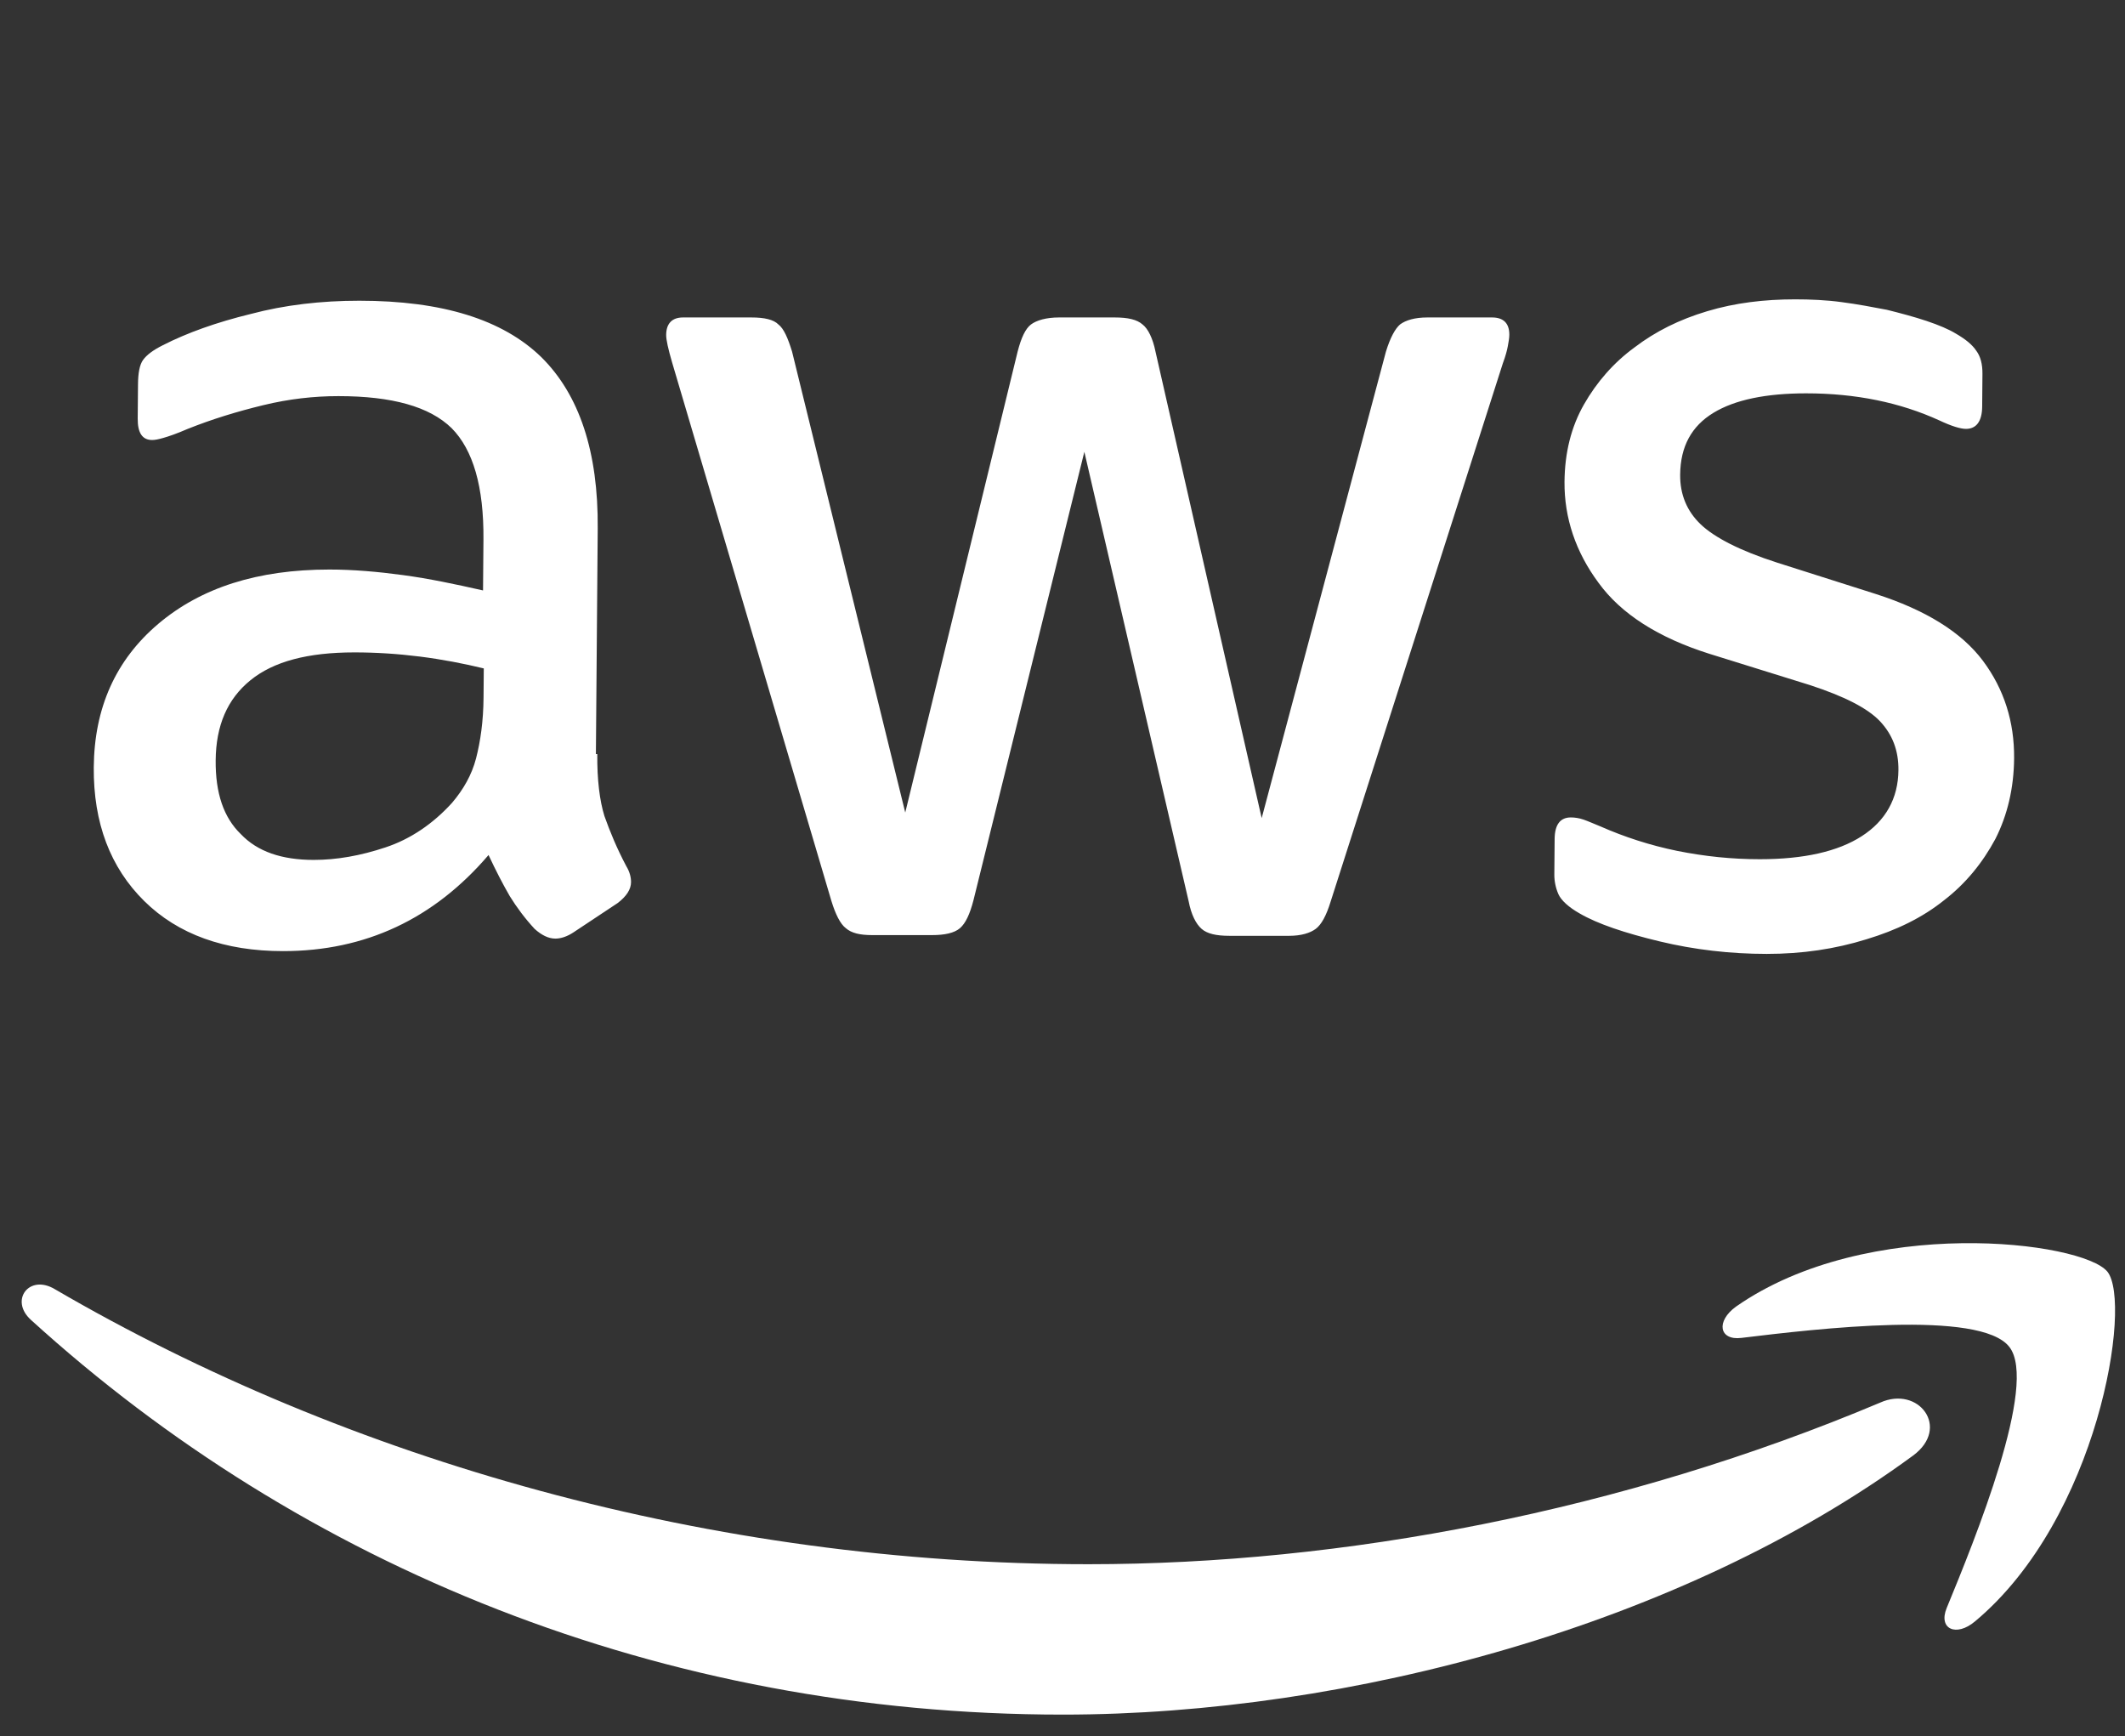 <?xml version="1.0" encoding="UTF-8"?> <svg xmlns="http://www.w3.org/2000/svg" width="71" height="58" viewBox="0 0 71 58" fill="none"><rect x="0" y="0" width="71" height="58" fill="#333333" stroke="none"/><path d="M19.956 25.19C19.949 26.051 20.036 26.749 20.195 27.261C20.377 27.772 20.605 28.331 20.926 28.936C21.04 29.122 21.085 29.308 21.084 29.471C21.082 29.703 20.941 29.936 20.636 30.168L19.163 31.145C18.952 31.285 18.742 31.355 18.556 31.355C18.324 31.355 18.092 31.238 17.861 31.029C17.538 30.68 17.262 30.308 17.032 29.936C16.803 29.54 16.574 29.098 16.323 28.563C14.491 30.703 12.202 31.773 9.457 31.773C7.503 31.773 5.949 31.215 4.818 30.099C3.687 28.982 3.118 27.493 3.133 25.632C3.149 23.655 3.861 22.05 5.289 20.84C6.718 19.631 8.608 19.026 11.004 19.026C11.795 19.026 12.608 19.096 13.468 19.212C14.328 19.328 15.21 19.514 16.139 19.724L16.153 18.026C16.168 16.258 15.806 15.025 15.09 14.303C14.352 13.582 13.098 13.233 11.307 13.233C10.493 13.233 9.655 13.326 8.792 13.536C7.93 13.745 7.09 14.001 6.273 14.327C5.9 14.49 5.62 14.583 5.457 14.629C5.294 14.676 5.177 14.699 5.084 14.699C4.758 14.699 4.597 14.466 4.601 13.978L4.611 12.838C4.614 12.466 4.663 12.187 4.78 12.024C4.898 11.861 5.109 11.698 5.436 11.535C6.253 11.117 7.233 10.768 8.375 10.489C9.518 10.186 10.729 10.046 12.008 10.046C14.776 10.046 16.795 10.675 18.087 11.931C19.357 13.187 19.992 15.094 19.971 17.653L19.91 25.19H19.956ZM10.482 28.726C11.25 28.726 12.042 28.587 12.882 28.307C13.722 28.028 14.47 27.517 15.104 26.819C15.48 26.377 15.763 25.888 15.907 25.33C16.051 24.771 16.15 24.097 16.156 23.306L16.164 22.329C15.491 22.166 14.771 22.027 14.027 21.933C13.284 21.84 12.563 21.794 11.842 21.794C10.283 21.794 9.141 22.096 8.368 22.724C7.595 23.352 7.216 24.236 7.206 25.4C7.197 26.493 7.47 27.307 8.047 27.865C8.6 28.447 9.412 28.726 10.482 28.726ZM29.142 31.238C28.723 31.238 28.445 31.169 28.26 31.006C28.075 30.866 27.915 30.541 27.779 30.099L22.459 12.117C22.324 11.652 22.256 11.349 22.258 11.186C22.261 10.814 22.448 10.605 22.821 10.605H25.101C25.543 10.605 25.844 10.675 26.006 10.837C26.191 10.977 26.328 11.303 26.464 11.745L30.246 27.144L34.001 11.745C34.121 11.279 34.263 10.977 34.45 10.837C34.638 10.698 34.964 10.605 35.383 10.605H37.244C37.686 10.605 37.988 10.675 38.172 10.837C38.357 10.977 38.518 11.303 38.607 11.745L42.155 27.33L46.307 11.745C46.45 11.279 46.616 10.977 46.78 10.837C46.967 10.698 47.27 10.605 47.689 10.605H49.852C50.225 10.605 50.432 10.791 50.429 11.186C50.428 11.303 50.404 11.419 50.38 11.559C50.355 11.698 50.307 11.884 50.212 12.14L44.458 30.122C44.315 30.587 44.149 30.89 43.962 31.029C43.775 31.169 43.472 31.262 43.076 31.262H41.076C40.634 31.262 40.332 31.192 40.147 31.029C39.962 30.866 39.802 30.564 39.713 30.099L36.23 15.094L32.525 30.075C32.404 30.541 32.262 30.843 32.075 31.006C31.887 31.169 31.561 31.238 31.142 31.238H29.142ZM59.03 31.866C57.82 31.866 56.611 31.727 55.451 31.448C54.29 31.169 53.385 30.866 52.783 30.517C52.413 30.308 52.158 30.075 52.067 29.866C51.976 29.657 51.931 29.424 51.933 29.215L51.943 28.028C51.947 27.54 52.135 27.307 52.484 27.307C52.623 27.307 52.763 27.33 52.902 27.377C53.041 27.423 53.25 27.517 53.481 27.61C54.27 27.958 55.128 28.238 56.034 28.424C56.963 28.61 57.869 28.703 58.8 28.703C60.265 28.703 61.407 28.447 62.202 27.935C62.998 27.423 63.422 26.679 63.43 25.725C63.436 25.074 63.231 24.539 62.816 24.097C62.4 23.655 61.613 23.259 60.476 22.887L57.111 21.84C55.417 21.305 54.168 20.515 53.409 19.468C52.649 18.444 52.263 17.304 52.273 16.095C52.281 15.118 52.498 14.257 52.922 13.513C53.347 12.768 53.911 12.117 54.613 11.605C55.315 11.07 56.109 10.675 57.042 10.396C57.975 10.116 58.953 10 59.977 10C60.489 10 61.023 10.023 61.535 10.093C62.069 10.163 62.557 10.256 63.045 10.349C63.509 10.465 63.95 10.582 64.368 10.721C64.785 10.861 65.11 11 65.341 11.14C65.665 11.326 65.896 11.512 66.034 11.721C66.172 11.908 66.24 12.163 66.237 12.489L66.228 13.582C66.224 14.071 66.036 14.327 65.687 14.327C65.501 14.327 65.2 14.234 64.805 14.048C63.484 13.443 61.998 13.14 60.346 13.14C59.02 13.14 57.972 13.35 57.247 13.792C56.522 14.234 56.145 14.908 56.137 15.862C56.131 16.513 56.359 17.072 56.821 17.514C57.283 17.956 58.14 18.398 59.37 18.793L62.664 19.84C64.335 20.375 65.538 21.119 66.252 22.073C66.965 23.027 67.305 24.12 67.295 25.33C67.287 26.33 67.07 27.237 66.668 28.028C66.243 28.819 65.679 29.517 64.953 30.075C64.227 30.657 63.363 31.076 62.36 31.378C61.311 31.704 60.216 31.866 59.03 31.866Z" fill="white"></path><path fill-rule="evenodd" clip-rule="evenodd" d="M63.919 48.625C56.22 54.277 45.075 57.278 35.514 57.278C22.115 57.278 10.082 52.323 1.03 44.089C0.314 43.437 0.973 42.553 1.83 43.065C11.646 48.788 23.784 52.254 36.37 52.254C44.861 52.254 54.203 50.486 62.817 46.857C64.102 46.275 65.183 47.694 63.919 48.625Z" fill="white"></path><path fill-rule="evenodd" clip-rule="evenodd" d="M67.136 44.996C66.17 43.74 60.674 44.392 58.183 44.694C57.437 44.787 57.326 44.136 58.005 43.647C62.404 40.577 69.585 41.461 70.414 42.484C71.243 43.531 70.114 50.719 65.991 54.162C65.359 54.697 64.756 54.418 65.041 53.72C65.99 51.417 68.103 46.229 67.136 44.996Z" fill="white"></path></svg> 